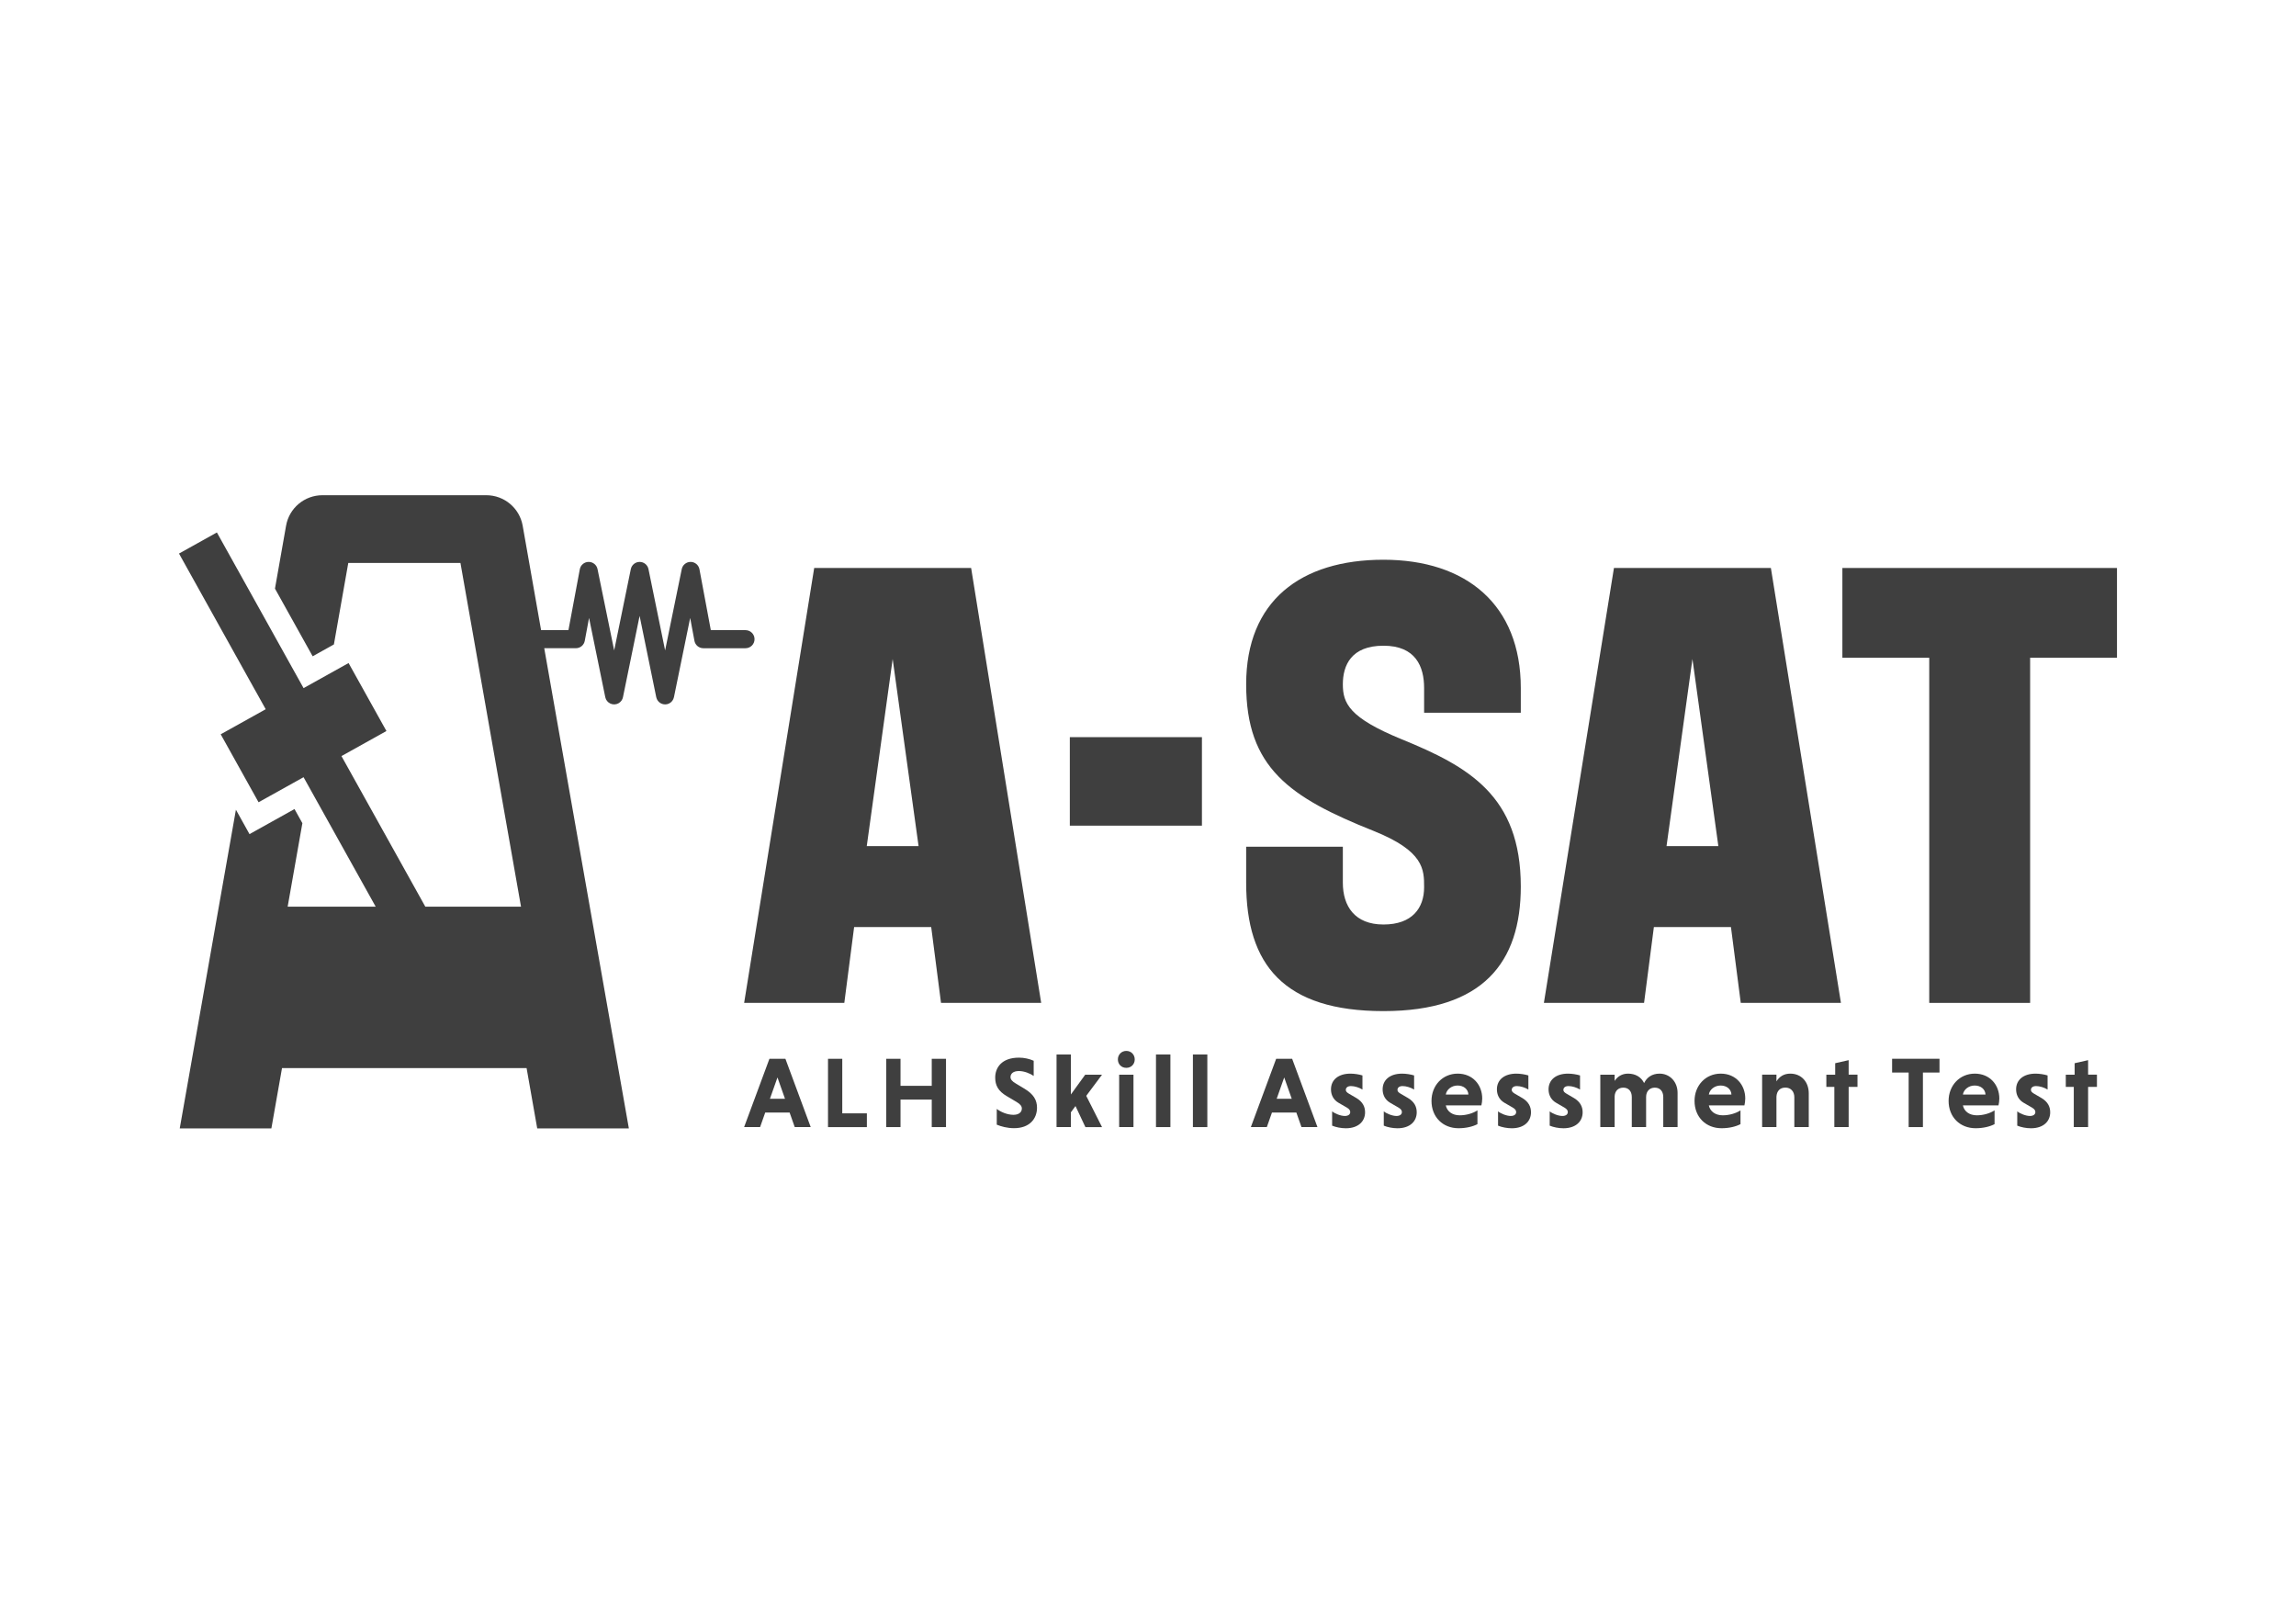 <?xml version="1.0" encoding="UTF-8"?>
<svg id="_レイヤー_1" data-name="レイヤー 1" xmlns="http://www.w3.org/2000/svg" viewBox="0 0 841.89 595.28">
  <defs>
    <style>
      .cls-1 {
        fill: #3f3f3f;
      }
    </style>
  </defs>
  <g>
    <g>
      <path class="cls-1" d="M298.55,208.23h57.54l25.69,159.45h-36.73l-3.6-27.81h-28.26l-3.6,27.81h-36.73l25.69-159.45ZM336.82,310.2l-9.5-68.6-9.5,68.6h19.01Z"/>
      <path class="cls-1" d="M392.28,302.7v-32.45h48.44v32.45h-48.44Z"/>
      <path class="cls-1" d="M492.39,323.64c0,8.57,4.37,15.3,14.9,15.3s14.9-6.03,14.9-13.67c0-6.49,0-13.21-18.5-20.63-30.83-12.28-46.75-23.18-46.75-53.77s20.04-45.66,50.35-45.66,50.35,16.45,50.35,47.05v9.04h-35.45v-9.04c0-7.88-3.08-15.53-14.9-15.53s-14.9,7.18-14.9,14.14,2.31,12.28,21.58,20.16c24.4,9.97,43.67,20.63,43.67,54,0,27.81-13.87,45.66-50.35,45.66s-50.35-16.92-50.35-47.05v-13.21h35.45v13.21Z"/>
      <path class="cls-1" d="M591.8,208.23h57.54l25.69,159.45h-36.73l-3.6-27.81h-28.26l-3.6,27.81h-36.73l25.69-159.45ZM630.08,310.2l-9.5-68.6-9.5,68.6h19.01Z"/>
      <path class="cls-1" d="M675.55,208.23h100.7v32.91h-31.85v126.54h-36.99v-126.54h-31.85v-32.91Z"/>
    </g>
    <g>
      <path class="cls-1" d="M289.54,407.87h-8.95l-1.88,5.34h-5.86l9.28-25.04h5.86l9.28,25.04h-5.86l-1.88-5.34ZM282.32,402.82h5.52l-2.76-7.81-2.76,7.81Z"/>
      <path class="cls-1" d="M303.61,413.21v-25.04h5.23v20h9.02v5.05h-14.25Z"/>
      <path class="cls-1" d="M341.65,403.12h-11.45v10.09h-5.23v-25.04h5.23v9.91h11.45v-9.91h5.23v25.04h-5.23v-10.09Z"/>
      <path class="cls-1" d="M379.03,394.46c-1.29-.92-3.5-1.8-5.41-1.8-2.1,0-3.09.96-3.09,2.25,0,.81.66,1.58,1.88,2.28l3.31,1.99c3.24,1.95,4.53,4.12,4.53,6.92,0,3.94-2.61,7.51-8.43,7.51-2.47,0-4.75-.63-6.33-1.29v-5.78c1.36,1.07,3.79,2.17,6.11,2.17,1.99,0,3.09-.96,3.09-2.32,0-.85-.59-1.62-1.99-2.43l-3.43-2.03c-3.31-1.92-4.35-4.05-4.35-6.89,0-3.5,2.25-7.29,8.73-7.29,1.88,0,3.83.44,5.38,1.14v5.56Z"/>
      <path class="cls-1" d="M387.42,386.59h5.25v14.66l5.25-7.25h6.17l-5.79,7.75,5.79,11.46h-6.1l-3.63-7.72-1.7,2.31v5.4h-5.25v-26.62Z"/>
      <path class="cls-1" d="M412.99,385.28c1.81,0,3.09,1.39,3.09,3.12s-1.27,3.09-3.09,3.09-3.09-1.35-3.09-3.09,1.31-3.12,3.09-3.12ZM415.62,413.21h-5.25v-19.21h5.25v19.21Z"/>
      <path class="cls-1" d="M429.16,413.21h-5.29v-26.62h5.29v26.62Z"/>
      <path class="cls-1" d="M442.7,413.21h-5.29v-26.62h5.29v26.62Z"/>
      <path class="cls-1" d="M475.35,407.87h-8.95l-1.88,5.34h-5.86l9.28-25.04h5.86l9.28,25.04h-5.86l-1.88-5.34ZM468.13,402.82h5.52l-2.76-7.81-2.76,7.81Z"/>
      <path class="cls-1" d="M499.58,399.44c-1.2-.73-2.89-1.27-4.21-1.27s-1.89.66-1.89,1.39c0,.62.39.93,1.12,1.39l2.78,1.62c2.31,1.39,3.16,3.2,3.16,5.21,0,3.32-2.47,5.86-7.06,5.86-1.74,0-3.66-.39-5.02-.96v-5.25c.89.77,3.09,1.7,4.63,1.7,1.35,0,2.01-.62,2.01-1.43,0-.62-.35-1.12-1.27-1.66l-3.01-1.74c-2.01-1.16-2.78-3.05-2.78-4.94,0-3.4,2.62-5.75,7.14-5.75,1.43,0,3.16.27,4.4.66v5.17Z"/>
      <path class="cls-1" d="M518.52,399.44c-1.2-.73-2.89-1.27-4.21-1.27s-1.89.66-1.89,1.39c0,.62.39.93,1.12,1.39l2.78,1.62c2.31,1.39,3.16,3.2,3.16,5.21,0,3.32-2.47,5.86-7.06,5.86-1.74,0-3.66-.39-5.02-.96v-5.25c.89.77,3.09,1.7,4.63,1.7,1.35,0,2.01-.62,2.01-1.43,0-.62-.35-1.12-1.27-1.66l-3.01-1.74c-2.01-1.16-2.78-3.05-2.78-4.94,0-3.4,2.62-5.75,7.14-5.75,1.43,0,3.16.27,4.4.66v5.17Z"/>
      <path class="cls-1" d="M530.14,405.26c.46,2.2,2.39,3.63,5.09,3.63,2.39,0,4.78-.69,6.52-1.81v5.05c-1.7.89-4.17,1.5-6.94,1.5-5.71,0-9.91-4.05-9.91-10.03,0-5.63,4.05-9.99,9.61-9.99s8.99,4.17,8.99,9.14c0,.81-.15,1.89-.31,2.51h-13.04ZM530.14,401.29h8.29c-.08-1.97-1.74-3.32-3.97-3.32s-4.05,1.5-4.32,3.32Z"/>
      <path class="cls-1" d="M560.42,399.44c-1.2-.73-2.89-1.27-4.21-1.27s-1.89.66-1.89,1.39c0,.62.39.93,1.12,1.39l2.78,1.62c2.31,1.39,3.16,3.2,3.16,5.21,0,3.32-2.47,5.86-7.06,5.86-1.74,0-3.66-.39-5.02-.96v-5.25c.89.77,3.09,1.7,4.63,1.7,1.35,0,2.01-.62,2.01-1.43,0-.62-.35-1.12-1.27-1.66l-3.01-1.74c-2.01-1.16-2.78-3.05-2.78-4.94,0-3.4,2.62-5.75,7.14-5.75,1.43,0,3.16.27,4.4.66v5.17Z"/>
      <path class="cls-1" d="M579.36,399.44c-1.2-.73-2.89-1.27-4.21-1.27s-1.89.66-1.89,1.39c0,.62.39.93,1.12,1.39l2.78,1.62c2.31,1.39,3.16,3.2,3.16,5.21,0,3.32-2.47,5.86-7.06,5.86-1.74,0-3.66-.39-5.02-.96v-5.25c.89.77,3.09,1.7,4.63,1.7,1.35,0,2.01-.62,2.01-1.43,0-.62-.35-1.12-1.27-1.66l-3.01-1.74c-2.01-1.16-2.78-3.05-2.78-4.94,0-3.4,2.62-5.75,7.14-5.75,1.43,0,3.16.27,4.4.66v5.17Z"/>
      <path class="cls-1" d="M592.06,396.27c1-1.54,2.62-2.66,4.9-2.66,2.7,0,4.82,1.23,5.9,3.47.93-1.97,2.78-3.47,5.67-3.47,3.7,0,6.6,2.93,6.6,7.06v12.54h-5.25v-11.03c0-2.16-1.23-3.43-3.09-3.43s-3.2,1.27-3.2,3.43v11.03h-5.25v-11.03c0-2.16-1.23-3.43-3.09-3.43s-3.09,1.16-3.2,3.16v11.3h-5.25v-19.21h5.25v2.28Z"/>
      <path class="cls-1" d="M626.59,405.26c.46,2.2,2.39,3.63,5.09,3.63,2.39,0,4.78-.69,6.52-1.81v5.05c-1.7.89-4.17,1.5-6.94,1.5-5.71,0-9.91-4.05-9.91-10.03,0-5.63,4.05-9.99,9.61-9.99s8.99,4.17,8.99,9.14c0,.81-.15,1.89-.31,2.51h-13.04ZM626.59,401.29h8.29c-.08-1.97-1.74-3.32-3.97-3.32s-4.05,1.5-4.32,3.32Z"/>
      <path class="cls-1" d="M651.39,396.43c1.04-1.66,2.66-2.82,5.05-2.82,4.13,0,6.79,3.09,6.79,7.21v12.38h-5.29v-10.92c0-2.12-1.27-3.55-3.28-3.55s-3.16,1.27-3.28,3.32v11.15h-5.25v-19.21h5.25v2.43Z"/>
      <path class="cls-1" d="M672.61,413.21v-14.74h-2.93v-4.47h3.24v-4.21l4.94-1.12v5.32h3.24v4.47h-3.24v14.74h-5.25Z"/>
      <path class="cls-1" d="M699.87,393.21h-6.08v-5.05h17.38v5.05h-6.08v20h-5.23v-20Z"/>
      <path class="cls-1" d="M719.75,405.26c.46,2.2,2.39,3.63,5.09,3.63,2.39,0,4.78-.69,6.52-1.81v5.05c-1.7.89-4.17,1.5-6.94,1.5-5.71,0-9.91-4.05-9.91-10.03,0-5.63,4.05-9.99,9.61-9.99s8.99,4.17,8.99,9.14c0,.81-.15,1.89-.31,2.51h-13.04ZM719.75,401.29h8.29c-.08-1.97-1.74-3.32-3.97-3.32s-4.05,1.5-4.32,3.32Z"/>
      <path class="cls-1" d="M750.8,399.44c-1.2-.73-2.89-1.27-4.21-1.27s-1.89.66-1.89,1.39c0,.62.39.93,1.12,1.39l2.78,1.62c2.31,1.39,3.16,3.2,3.16,5.21,0,3.32-2.47,5.86-7.06,5.86-1.74,0-3.66-.39-5.02-.96v-5.25c.89.77,3.09,1.7,4.63,1.7,1.35,0,2.01-.62,2.01-1.43,0-.62-.35-1.12-1.27-1.66l-3.01-1.74c-2.01-1.16-2.78-3.05-2.78-4.94,0-3.4,2.62-5.75,7.14-5.75,1.43,0,3.16.27,4.4.66v5.17Z"/>
      <path class="cls-1" d="M760.41,413.21v-14.74h-2.93v-4.47h3.24v-4.21l4.94-1.12v5.32h3.24v4.47h-3.24v14.74h-5.25Z"/>
    </g>
  </g>
  <path class="cls-1" d="M276.67,234.34c0,1.83-1.48,3.31-3.31,3.31h-15.47c-1.59,0-2.96-1.14-3.25-2.7l-1.57-8.4-5.95,29.06c-.21,1.01-.87,1.86-1.79,2.31-.46.22-.95.33-1.45.33s-1.01-.12-1.48-.35c-.91-.45-1.56-1.3-1.77-2.3l-6.1-29.8-6.1,29.8c-.19.93-.77,1.74-1.6,2.21-.92.53-2.04.58-3.01.14-.97-.44-1.67-1.31-1.88-2.35l-5.95-29.06-1.57,8.4c-.29,1.57-1.66,2.7-3.25,2.7h-11.61s16.7,94.76,16.7,94.76l1.5,8.5,3.29,18.67,9.54,54.13h-33.6l-3.9-22.13h-89.68l-3.9,22.13h-33.6l11.51-65.29,2.82-16.01h0l6.27-35.54,4.98,8.94,16.5-9.19,2.89,5.18-5.38,30.5-.02.11h32.28l-22.27-39.97-2.25-4.04-1.93-3.46-16.5,9.19-13.88-24.92,16.5-9.19-3.35-6.02-.83-1.47-27.61-49.58,13.89-7.74,18.93,33.98,8.68,15.6,4.18,7.49,16.5-9.19,13.88,24.92-16.49,9.19,4.18,7.5,26.57,47.71h35.09l-22.21-126.01h-41.13l-5.27,29.87-7.79,4.34-13.82-24.81,1.66-9.4,2.41-13.65c1.14-6.48,6.77-11.19,13.34-11.19h60.08c6.58,0,12.2,4.72,13.34,11.19l2.41,13.65,4.34,24.63h10.03l4.17-22.32c.29-1.56,1.64-2.69,3.23-2.7h.03c1.57,0,2.93,1.11,3.24,2.65l6.1,29.8,6.1-29.8c.31-1.54,1.67-2.65,3.24-2.65s2.93,1.11,3.24,2.65l6.1,29.8,6.1-29.8c.31-1.54,1.67-2.65,3.24-2.65h.03c1.58.01,2.93,1.15,3.22,2.7l4.17,22.32h12.72c1.83,0,3.31,1.48,3.31,3.31Z"/>
</svg>